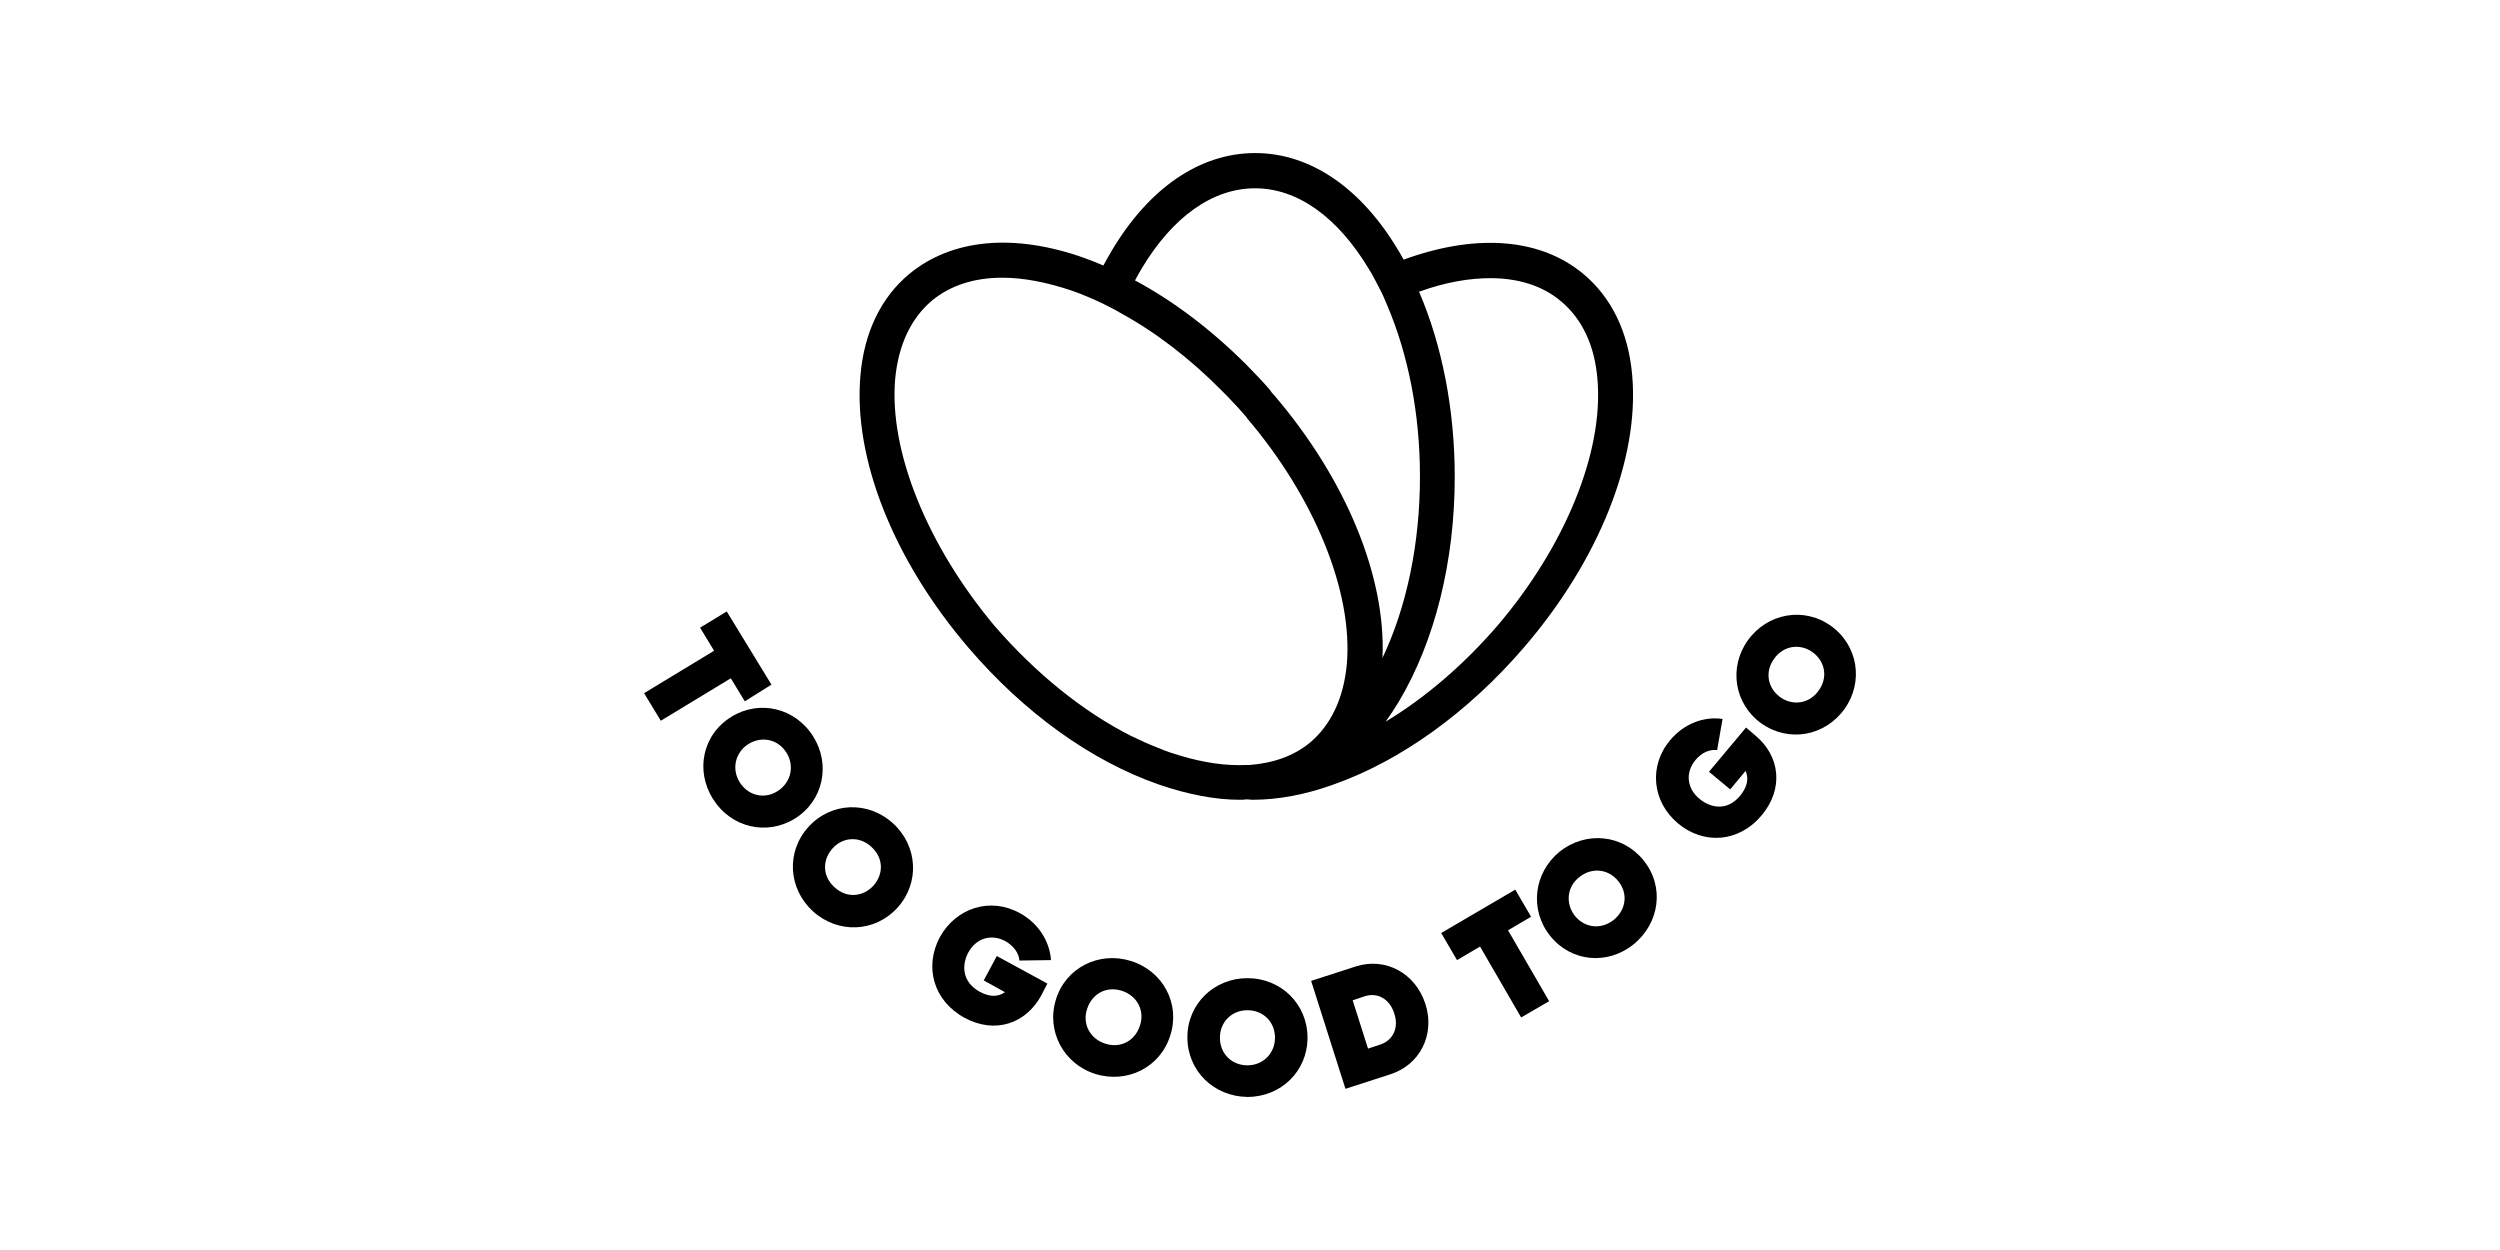 <svg width="200" height="100" viewBox="0 0 200 100" fill="none" xmlns="http://www.w3.org/2000/svg">
<path d="M130.578 30.057C130.289 26.588 128.916 23.77 126.64 21.892C123.28 19.11 118.33 18.676 112.694 20.627C112.55 20.663 112.405 20.735 112.297 20.771C112.152 20.555 112.044 20.302 111.899 20.085C108.901 15.027 104.818 12.245 100.41 12.245C96.002 12.245 91.92 15.027 88.921 20.085C88.704 20.446 88.488 20.844 88.271 21.241C87.765 21.024 87.223 20.808 86.717 20.627C81.117 18.64 76.168 19.11 72.771 21.892C70.495 23.77 69.122 26.588 68.833 30.057C68.255 36.668 71.471 44.797 77.468 51.806C81.912 57.009 87.295 60.875 92.679 62.754C94.991 63.548 97.195 63.982 99.182 63.982C99.362 63.982 99.543 63.982 99.688 63.946C99.868 63.946 100.013 63.982 100.194 63.982C102.217 63.982 104.421 63.585 106.697 62.754C112.044 60.875 117.463 56.973 121.907 51.806C127.941 44.797 131.156 36.668 130.578 30.057ZM71.615 30.31C71.868 27.6 72.88 25.468 74.542 24.059C76.023 22.831 77.938 22.217 80.178 22.217C81.876 22.217 83.755 22.578 85.778 23.264C86.212 23.409 86.645 23.59 87.079 23.77C87.512 23.951 87.91 24.131 88.343 24.348C88.741 24.565 89.174 24.746 89.572 24.999C92.426 26.552 95.208 28.684 97.773 31.285C98.098 31.61 98.423 31.935 98.748 32.297C99.073 32.622 99.362 32.983 99.688 33.344C99.724 33.381 99.76 33.417 99.76 33.453C105.179 39.812 108.25 47.363 107.745 53.143C107.492 55.853 106.48 57.985 104.818 59.394C103.517 60.477 101.855 61.056 99.941 61.2C99.868 61.2 99.76 61.2 99.688 61.2C98.062 61.272 96.292 61.019 94.377 60.441C94.124 60.369 93.835 60.261 93.582 60.188C93.437 60.152 93.329 60.08 93.184 60.044C92.462 59.755 91.703 59.466 90.981 59.105C90.836 59.032 90.692 58.96 90.511 58.888C86.645 56.937 82.852 53.866 79.564 50.072C74.18 43.641 71.109 36.09 71.615 30.31ZM91.306 21.53C93.799 17.339 97.014 15.063 100.41 15.063C103.806 15.063 107.022 17.375 109.515 21.53C109.587 21.639 109.659 21.783 109.732 21.892C109.948 22.289 110.165 22.686 110.382 23.12C110.599 23.517 110.779 23.951 110.96 24.384C112.658 28.359 113.597 33.092 113.597 38.114C113.597 43.461 112.55 48.519 110.599 52.637C110.888 46.17 107.708 38.366 101.928 31.61C101.819 31.502 101.711 31.393 101.639 31.249C101.35 30.888 101.024 30.562 100.699 30.201C100.374 29.876 100.049 29.515 99.724 29.19C96.942 26.408 93.907 24.095 90.8 22.433C90.944 22.144 91.125 21.855 91.306 21.53ZM110.852 57.732C111.213 57.226 111.574 56.684 111.899 56.142C114.79 51.301 116.379 44.906 116.379 38.15C116.379 32.766 115.368 27.636 113.525 23.337C113.561 23.337 113.597 23.3 113.634 23.3C115.657 22.578 117.536 22.253 119.234 22.253C121.474 22.253 123.425 22.867 124.87 24.095C126.568 25.504 127.579 27.636 127.796 30.346C128.302 36.126 125.231 43.677 119.812 50.036C117.138 53.143 114.031 55.817 110.852 57.732Z" fill="black"/>
<path d="M59.584 56.105L58.464 54.263L52.864 57.659L51.527 55.455L57.127 52.059L56.007 50.216L58.139 48.916L61.716 54.769L59.584 56.105Z" fill="black"/>
<path d="M58.103 57.623C60.234 55.998 63.161 56.395 64.787 58.526C66.413 60.658 66.087 63.585 63.992 65.21C61.86 66.836 58.934 66.439 57.308 64.307C55.682 62.176 55.971 59.249 58.103 57.623ZM62.402 63.151C63.378 62.392 63.558 61.056 62.8 60.044C62.041 59.032 60.704 58.888 59.693 59.647C58.717 60.405 58.536 61.742 59.295 62.754C60.054 63.765 61.391 63.946 62.402 63.151Z" fill="black"/>
<path d="M64.678 66.15C66.485 64.163 69.447 64.054 71.435 65.861C73.422 67.667 73.602 70.63 71.796 72.617C69.989 74.604 67.027 74.713 65.04 72.906C63.053 71.1 62.872 68.137 64.678 66.15ZM69.881 70.847C70.712 69.907 70.676 68.607 69.7 67.74C68.761 66.873 67.424 66.945 66.593 67.884C65.762 68.823 65.798 70.124 66.774 70.991C67.713 71.858 69.014 71.786 69.881 70.847Z" fill="black"/>
<path d="M83.285 79.662C82.057 81.902 79.6 82.733 77.179 81.432C74.65 80.059 73.928 77.313 75.192 74.965C76.493 72.617 79.239 71.749 81.587 73.05C83.105 73.881 83.972 75.326 84.08 76.808L81.551 76.844C81.515 76.266 81.117 75.688 80.431 75.29C79.275 74.676 78.083 75.073 77.468 76.193C76.963 77.133 76.89 78.506 78.372 79.337C79.239 79.806 79.889 79.734 80.395 79.373L78.697 78.433L79.745 76.482L83.791 78.686L83.285 79.662Z" fill="black"/>
<path d="M84.477 79.951C85.272 77.386 87.946 76.086 90.475 76.88C93.04 77.675 94.449 80.313 93.618 82.842C92.823 85.407 90.15 86.708 87.62 85.913C85.091 85.118 83.682 82.481 84.477 79.951ZM91.197 82.047C91.595 80.855 90.98 79.662 89.752 79.265C88.524 78.868 87.368 79.482 86.97 80.71C86.573 81.903 87.187 83.095 88.415 83.492C89.644 83.89 90.8 83.275 91.197 82.047Z" fill="black"/>
<path d="M94.991 82.986C94.991 80.312 97.123 78.253 99.796 78.253C102.47 78.253 104.601 80.312 104.601 83.022C104.601 85.696 102.47 87.755 99.796 87.755C97.087 87.719 94.991 85.659 94.991 82.986ZM102 83.022C102 81.757 101.061 80.818 99.796 80.818C98.532 80.818 97.592 81.757 97.592 83.022C97.592 84.287 98.532 85.226 99.796 85.226C101.061 85.226 102 84.25 102 83.022Z" fill="black"/>
<path d="M114.031 80.313C114.826 82.769 113.597 85.19 111.213 85.949L107.636 87.105L104.89 78.47L108.467 77.314C110.851 76.555 113.236 77.856 114.031 80.313ZM111.538 81.071C111.177 79.915 110.201 79.373 109.19 79.698L108.214 80.024L109.442 83.889L110.418 83.564C111.43 83.239 111.935 82.227 111.538 81.071Z" fill="black"/>
<path d="M122.485 73.339L120.643 74.423L123.931 80.095L121.691 81.396L118.403 75.724L116.56 76.808L115.296 74.64L121.221 71.171L122.485 73.339Z" fill="black"/>
<path d="M124.002 74.858C122.34 72.762 122.702 69.835 124.761 68.137C126.857 66.475 129.783 66.728 131.481 68.824C133.179 70.919 132.782 73.846 130.686 75.544C128.591 77.242 125.664 76.953 124.002 74.858ZM129.458 70.486C128.663 69.51 127.362 69.366 126.351 70.161C125.339 70.956 125.231 72.292 125.99 73.268C126.784 74.243 128.085 74.388 129.097 73.593C130.108 72.762 130.253 71.461 129.458 70.486Z" fill="black"/>
<path d="M140.442 58.852C142.393 60.478 142.718 63.079 140.947 65.211C139.105 67.415 136.287 67.595 134.227 65.861C132.168 64.127 131.879 61.273 133.613 59.213C134.733 57.877 136.323 57.298 137.804 57.515L137.371 60.008C136.793 59.936 136.142 60.189 135.636 60.803C134.805 61.815 134.95 63.079 135.962 63.91C136.793 64.597 138.129 64.958 139.213 63.657C139.827 62.898 139.9 62.248 139.647 61.67L138.418 63.151L136.72 61.742L139.683 58.202L140.442 58.852Z" fill="black"/>
<path d="M140.911 57.875C138.743 56.321 138.274 53.395 139.827 51.227C141.381 49.059 144.307 48.517 146.475 50.071C148.643 51.624 149.112 54.551 147.559 56.719C146.005 58.886 143.115 59.428 140.911 57.875ZM144.994 52.166C143.982 51.444 142.645 51.661 141.923 52.708C141.164 53.756 141.417 55.057 142.428 55.779C143.44 56.502 144.777 56.285 145.499 55.237C146.258 54.19 146.005 52.889 144.994 52.166Z" fill="black"/>
</svg>

